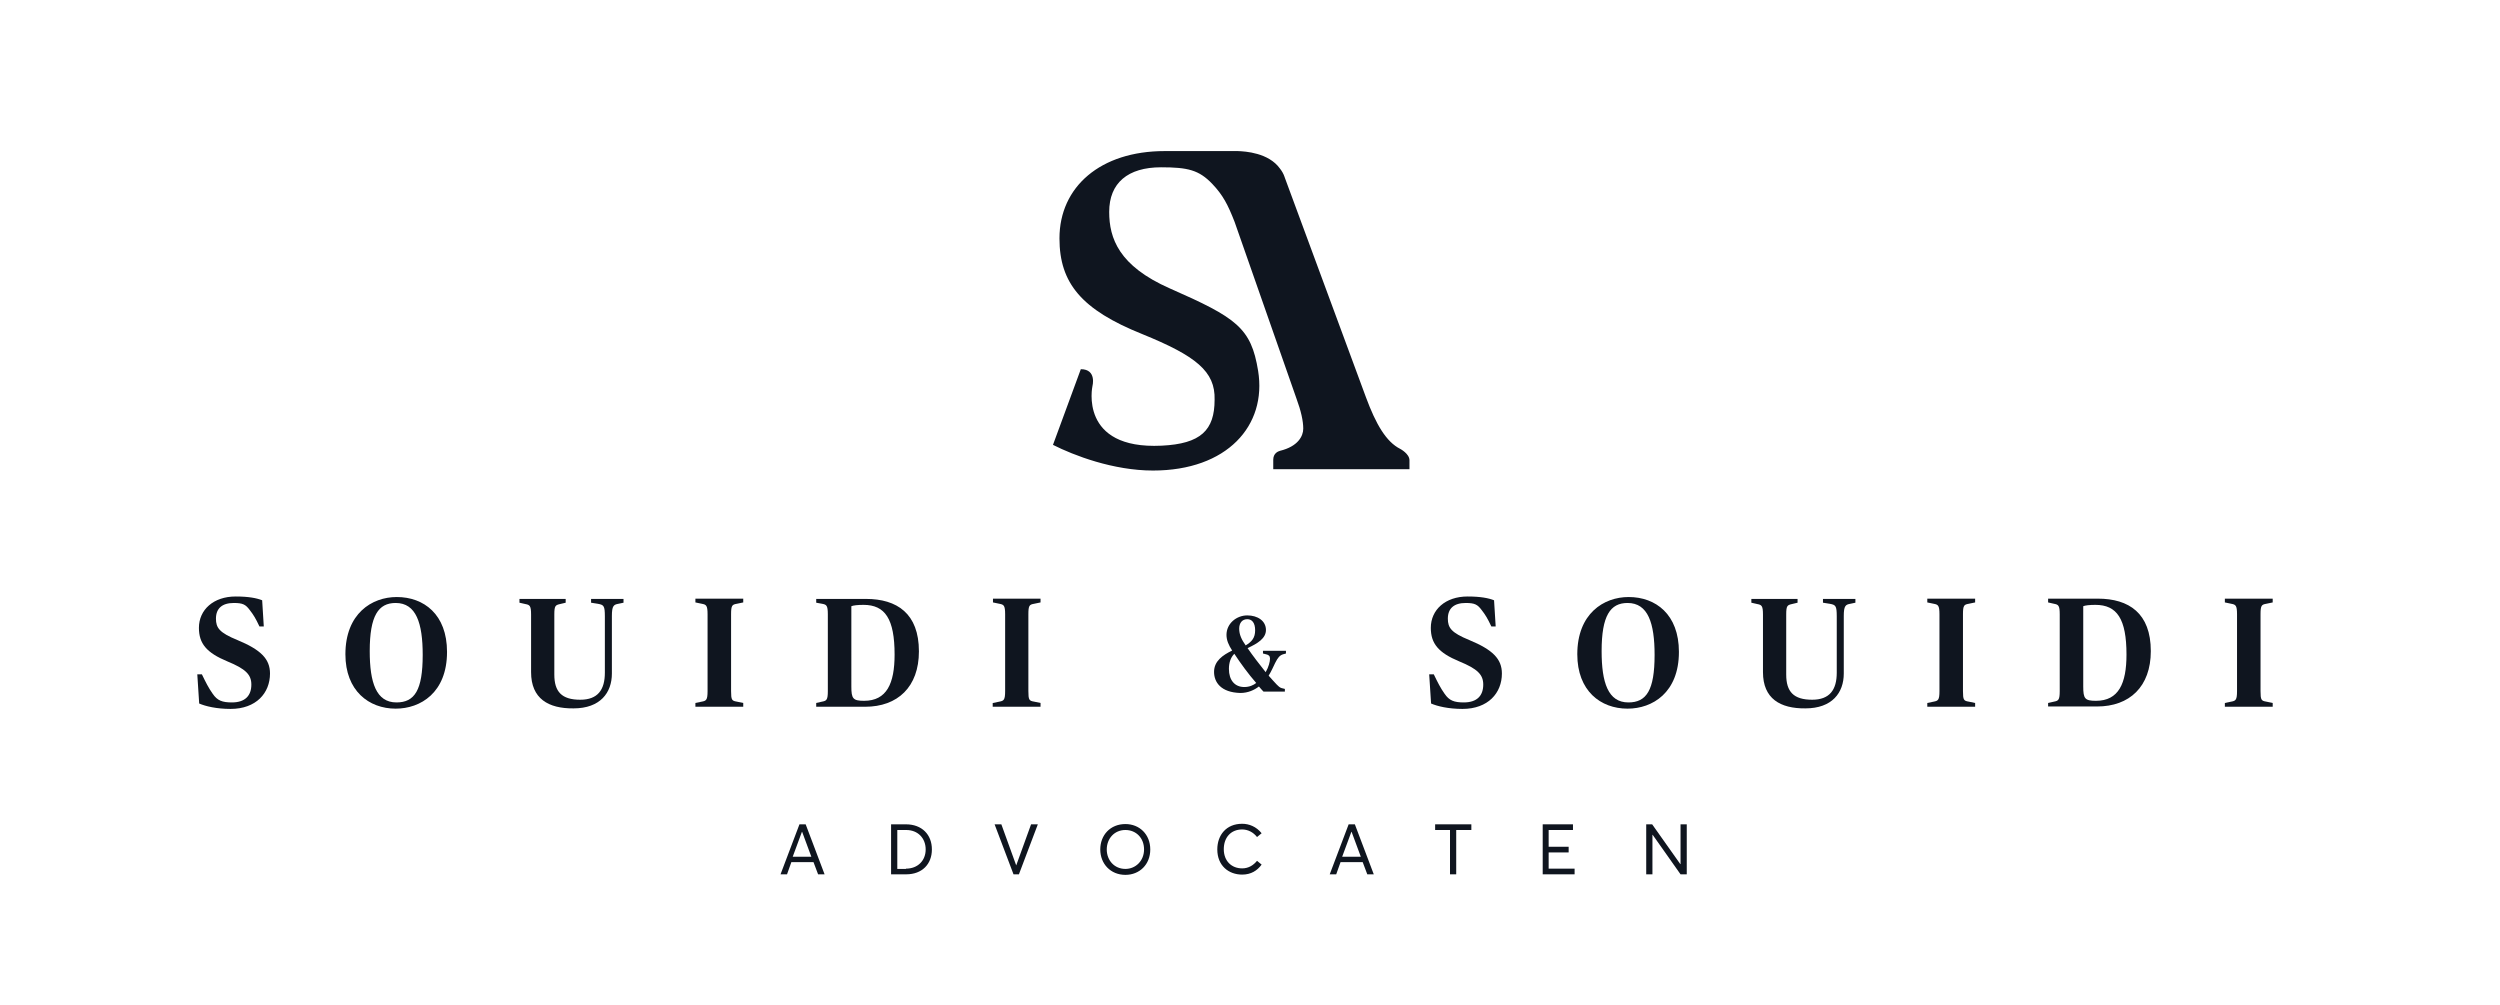 <?xml version="1.0" encoding="utf-8"?>
<!-- Generator: Adobe Illustrator 22.0.1, SVG Export Plug-In . SVG Version: 6.00 Build 0)  -->
<svg version="1.1" id="Layer_1" xmlns="http://www.w3.org/2000/svg" xmlns:xlink="http://www.w3.org/1999/xlink" x="0px" y="0px"
	 viewBox="0 0 925 372" style="enable-background:new 0 0 925 372;" xml:space="preserve">
<style type="text/css">
	.st0{fill:#0F151F;}
</style>
<g>
	<path class="st0" d="M429.8,164.9c-30.7,1.5-25.6-22-25.6-22s1.7-6.3-4.3-6.3l-10.3,28c7.7,3.9,22.3,9.5,37,9.5
		c27.4,0,42.2-16.6,38.9-36.9c-2.6-15.9-7.9-19.6-32.7-30.5c-18.8-8.3-22.4-18.5-22.4-28.3c0-10.7,6.9-16.5,19.2-16.5
		c9.9,0,14,1,18.9,6.1c4,4.2,5.8,7.7,8.3,14.1l22.9,65.4c1.7,4.6,2.5,8.3,2.5,11.1c0,2.8-2,6.6-8.6,8.2l0,0
		c-0.7,0.2-2.5,0.9-2.5,3.3v3.5h25.2l25.2,0v-3.3c0-2.4-3.4-4.2-3.4-4.2c-5.2-2.6-9-9.1-12.7-19.1l-30-81.2l0,0l-0.1-0.3
		c-0.4-1.2-1-2.2-1.7-3.1c-4.2-5.9-12.9-6.4-15.6-6.5l-4.5,0h-22.6c-23.7,0-38.9,13.2-38.9,32.3v0c0,16.6,8.2,26.4,30.6,35.4
		c19.9,8.1,27.1,13.8,26.8,24.3C449.4,159.2,444.3,164.2,429.8,164.9"/>
</g>
<g>
	<path class="st0" d="M73.7,260.3L73,249.5h1.7c1.4,2.9,2.5,5.1,4,7.2c1.7,2.5,3.5,3.2,7.1,3.2c5,0,7.2-2.6,7.2-6.6
		c0-3.7-2.1-5.8-8.9-8.6c-7.7-3.2-10.5-6.6-10.5-12.4c0-6.7,5.4-11.6,13.6-11.6c4.8,0,7.8,0.6,9.8,1.4l0.6,9.7h-1.6
		c-1.4-3-2.2-4.3-3.6-6.1c-1.5-2-2.5-2.6-5.9-2.6c-4.3,0-6.6,2-6.6,5.8c0,3.4,1.3,5.2,7.9,7.9c8.7,3.6,12.1,7,12.1,12.4
		c0,7.2-5.1,13.1-14.6,13.1C80.1,262.3,76,261.3,73.7,260.3z"/>
	<path class="st0" d="M127.8,242.1c0-15.1,9.8-21.2,19-21.2c10,0,18.6,6.4,18.6,20.3c0,15.1-9.8,21-19,21
		C136.5,262.2,127.8,255.6,127.8,242.1z M156.4,242.3c0-11.7-2.4-19.2-10-19.2c-6.4,0-9.6,4.7-9.6,17.8c0,11.7,2.4,19,9.9,19
		C153.4,259.9,156.4,255.4,156.4,242.3z"/>
	<path class="st0" d="M196.5,248.7v-21.3c0-3.3-0.5-3.6-2.1-3.9l-2.2-0.5v-1.4h17.1v1.4l-2.1,0.5c-1.7,0.4-2.1,0.6-2.1,3.9v22.2
		c0,6.3,2.7,9.3,9.6,9.3c6.5,0,9.1-3.7,9.1-10v-20.8c0-4-0.4-4.3-2.6-4.7l-2.5-0.4v-1.4h12v1.4l-1.9,0.4c-1.7,0.3-2.4,0.7-2.4,4.5
		v21.3c0,7.1-4.3,12.9-14.2,12.9C202.9,262.2,196.5,258.5,196.5,248.7z"/>
	<path class="st0" d="M257.3,260.1l2.4-0.5c1.6-0.3,2.1-0.6,2.1-3.9v-28.4c0-3.3-0.5-3.6-2.1-3.9l-2.4-0.5v-1.4H275v1.4l-2.4,0.5
		c-1.7,0.3-2.1,0.6-2.1,3.9v28.4c0,3.3,0.3,3.6,2.1,3.9l2.4,0.5v1.4h-17.7V260.1z"/>
	<path class="st0" d="M302,260.1l2.2-0.5c1.6-0.3,2.1-0.6,2.1-3.9v-28.4c0-3.3-0.5-3.6-2.1-3.9L302,223v-1.4h18.4
		c11.5,0,19.6,5.4,19.6,19.4c0,13.2-7.9,20.5-19.9,20.5H302V260.1z M331,242.2c0-13.2-3.5-18.4-11.5-18.4c-2.2,0-3.8,0.2-4.5,0.5
		V254c0,4.5,0.6,5.3,4.7,5.3C328.1,259.3,331,252.9,331,242.2z"/>
	<path class="st0" d="M367.4,260.1l2.4-0.5c1.6-0.3,2.1-0.6,2.1-3.9v-28.4c0-3.3-0.5-3.6-2.1-3.9l-2.4-0.5v-1.4H385v1.4l-2.4,0.5
		c-1.7,0.3-2.1,0.6-2.1,3.9v28.4c0,3.3,0.3,3.6,2.1,3.9l2.4,0.5v1.4h-17.7V260.1z"/>
</g>
<g>
	<path class="st0" d="M449.2,248.6c0-4,3.2-6.2,6.7-7.9c-1.3-2-2.1-3.8-2.1-5.8c0-4.2,3.7-7.2,7.7-7.2c3.8,0,6.9,2,6.9,5.4
		c0,3.1-3.1,5-6.8,6.7c1.9,2.8,4.4,6,6.7,8.9c1.1-1.9,1.6-3.9,1.6-5c0-1-0.5-1.4-1.4-1.6l-1.2-0.3v-1h8.5v1l-1.1,0.3
		c-1.2,0.4-1.9,1.2-2.9,3.2c-0.6,1.2-1.3,2.9-2.4,4.7c1,1.1,2.2,2.5,3,3.3c0.6,0.6,1.1,1.1,1.8,1.3l1.2,0.3v1h-7.9
		c-0.5-0.5-1.2-1.3-1.7-1.9c-1.7,1.3-4,2.4-6.9,2.4C451.7,256.2,449.2,252.4,449.2,248.6z M464.8,252.7c-2.9-3.3-5.8-7.3-8.1-10.8
		c-1.3,1.3-2,3.2-2,5.6c0,4.1,2.1,6.7,5.7,6.7C462.3,254.2,463.8,253.5,464.8,252.7z M464.4,233.2c0-2.8-1.2-4.1-2.9-4.1
		c-1.9,0-3,1.4-3,3.5c0,2.2,0.9,4.1,2.4,6.2C463.2,237.4,464.4,236,464.4,233.2z"/>
</g>
<g>
	<path class="st0" d="M529.5,260.3l-0.7-10.8h1.7c1.4,2.9,2.5,5.1,4,7.2c1.7,2.5,3.5,3.2,7.1,3.2c5,0,7.2-2.6,7.2-6.6
		c0-3.7-2.1-5.8-8.9-8.6c-7.7-3.2-10.5-6.6-10.5-12.4c0-6.7,5.4-11.6,13.6-11.6c4.8,0,7.8,0.6,9.8,1.4l0.6,9.7h-1.6
		c-1.4-3-2.2-4.3-3.6-6.1c-1.5-2-2.5-2.6-5.9-2.6c-4.3,0-6.6,2-6.6,5.8c0,3.4,1.3,5.2,7.9,7.9c8.7,3.6,12.1,7,12.1,12.4
		c0,7.2-5.1,13.1-14.6,13.1C535.9,262.3,531.8,261.3,529.5,260.3z"/>
	<path class="st0" d="M583.6,242.1c0-15.1,9.8-21.2,19-21.2c10,0,18.6,6.4,18.6,20.3c0,15.1-9.8,21-19,21
		C592.2,262.2,583.6,255.6,583.6,242.1z M612.2,242.3c0-11.7-2.4-19.2-10-19.2c-6.4,0-9.6,4.7-9.6,17.8c0,11.7,2.4,19,9.9,19
		C609.2,259.9,612.2,255.4,612.2,242.3z"/>
	<path class="st0" d="M652.3,248.7v-21.3c0-3.3-0.5-3.6-2.1-3.9L648,223v-1.4h17.1v1.4l-2.1,0.5c-1.7,0.4-2.1,0.6-2.1,3.9v22.2
		c0,6.3,2.7,9.3,9.6,9.3c6.5,0,9.1-3.7,9.1-10v-20.8c0-4-0.4-4.3-2.6-4.7l-2.5-0.4v-1.4h12v1.4l-1.9,0.4c-1.7,0.3-2.4,0.7-2.4,4.5
		v21.3c0,7.1-4.3,12.9-14.2,12.9C658.7,262.2,652.3,258.5,652.3,248.7z"/>
	<path class="st0" d="M713.1,260.1l2.4-0.5c1.6-0.3,2.1-0.6,2.1-3.9v-28.4c0-3.3-0.5-3.6-2.1-3.9l-2.4-0.5v-1.4h17.7v1.4l-2.4,0.5
		c-1.7,0.3-2.1,0.6-2.1,3.9v28.4c0,3.3,0.3,3.6,2.1,3.9l2.4,0.5v1.4h-17.7V260.1z"/>
	<path class="st0" d="M757.8,260.1l2.2-0.5c1.6-0.3,2.1-0.6,2.1-3.9v-28.4c0-3.3-0.5-3.6-2.1-3.9l-2.2-0.5v-1.4h18.4
		c11.5,0,19.6,5.4,19.6,19.4c0,13.2-7.9,20.5-19.9,20.5h-18.1V260.1z M786.8,242.2c0-13.2-3.5-18.4-11.5-18.4
		c-2.2,0-3.8,0.2-4.5,0.5V254c0,4.5,0.6,5.3,4.7,5.3C783.9,259.3,786.8,252.9,786.8,242.2z"/>
	<path class="st0" d="M823.2,260.1l2.4-0.5c1.6-0.3,2.1-0.6,2.1-3.9v-28.4c0-3.3-0.5-3.6-2.1-3.9l-2.4-0.5v-1.4h17.7v1.4l-2.4,0.5
		c-1.7,0.3-2.1,0.6-2.1,3.9v28.4c0,3.3,0.3,3.6,2.1,3.9l2.4,0.5v1.4h-17.7V260.1z"/>
</g>
<g>
	<path class="st0" d="M301,319h-8.2l-1.6,4.5h-2.4l7-18.5h2.3l7,18.5h-2.4L301,319z M300.2,317l-3.4-9.2h-0.1l-3.4,9.2H300.2z"/>
	<path class="st0" d="M329.7,305h5.5c5.9,0,9.6,3.8,9.6,9.3c0,5.4-3.6,9.2-9.5,9.2h-5.6V305z M335.2,321.4c4.4,0,7.3-3,7.3-7.1
		c0-4.2-2.9-7.2-7.2-7.2H332v14.4H335.2z"/>
	<path class="st0" d="M384,305l-7,18.5h-2l-7-18.5h2.5l5.5,15.2h0l5.5-15.2H384z"/>
	<path class="st0" d="M407.1,314.3c0-5.3,3.7-9.4,9.3-9.4c5.2,0,9.2,3.8,9.2,9.4s-4,9.4-9.2,9.4
		C410.9,323.7,407.1,319.6,407.1,314.3z M416.4,321.5c3.8,0,6.9-3,6.9-7.2c0-4.3-3-7.2-6.9-7.2c-4.1,0-6.9,3.2-6.9,7.2
		C409.5,318.3,412.3,321.5,416.4,321.5L416.4,321.5z"/>
	<path class="st0" d="M459.6,323.6c-5,0-9.2-3.3-9.2-9.3c0-5.3,3.3-9.5,9.2-9.5c2.5,0,5.2,1,7.2,3.5l-1.7,1.4
		c-1.4-1.8-3.4-2.8-5.5-2.8c-4.2,0-6.8,3-6.8,7.3c0,4.4,2.9,7.1,6.8,7.1c2.4,0,4.2-1.2,5.5-2.8l1.7,1.4
		C465.2,322.1,462.9,323.6,459.6,323.6L459.6,323.6z"/>
	<path class="st0" d="M504.2,319H496l-1.6,4.5h-2.4l7-18.5h2.3l7,18.5h-2.4L504.2,319z M503.5,317l-3.4-9.2H500l-3.4,9.2H503.5z"/>
	<path class="st0" d="M536.5,307.1H531V305h13.4v2.1h-5.6v16.4h-2.3V307.1z"/>
	<path class="st0" d="M570.7,305H582v2.1h-9v6.2h7.4v2.1H573v6h9.6v2.1h-11.8V305z"/>
	<path class="st0" d="M624.1,305v18.5h-2.3l-10.3-14.6h-0.1v14.6h-2.3V305h2.2l10.4,14.7h0.1V305H624.1z"/>
</g>
</svg>
